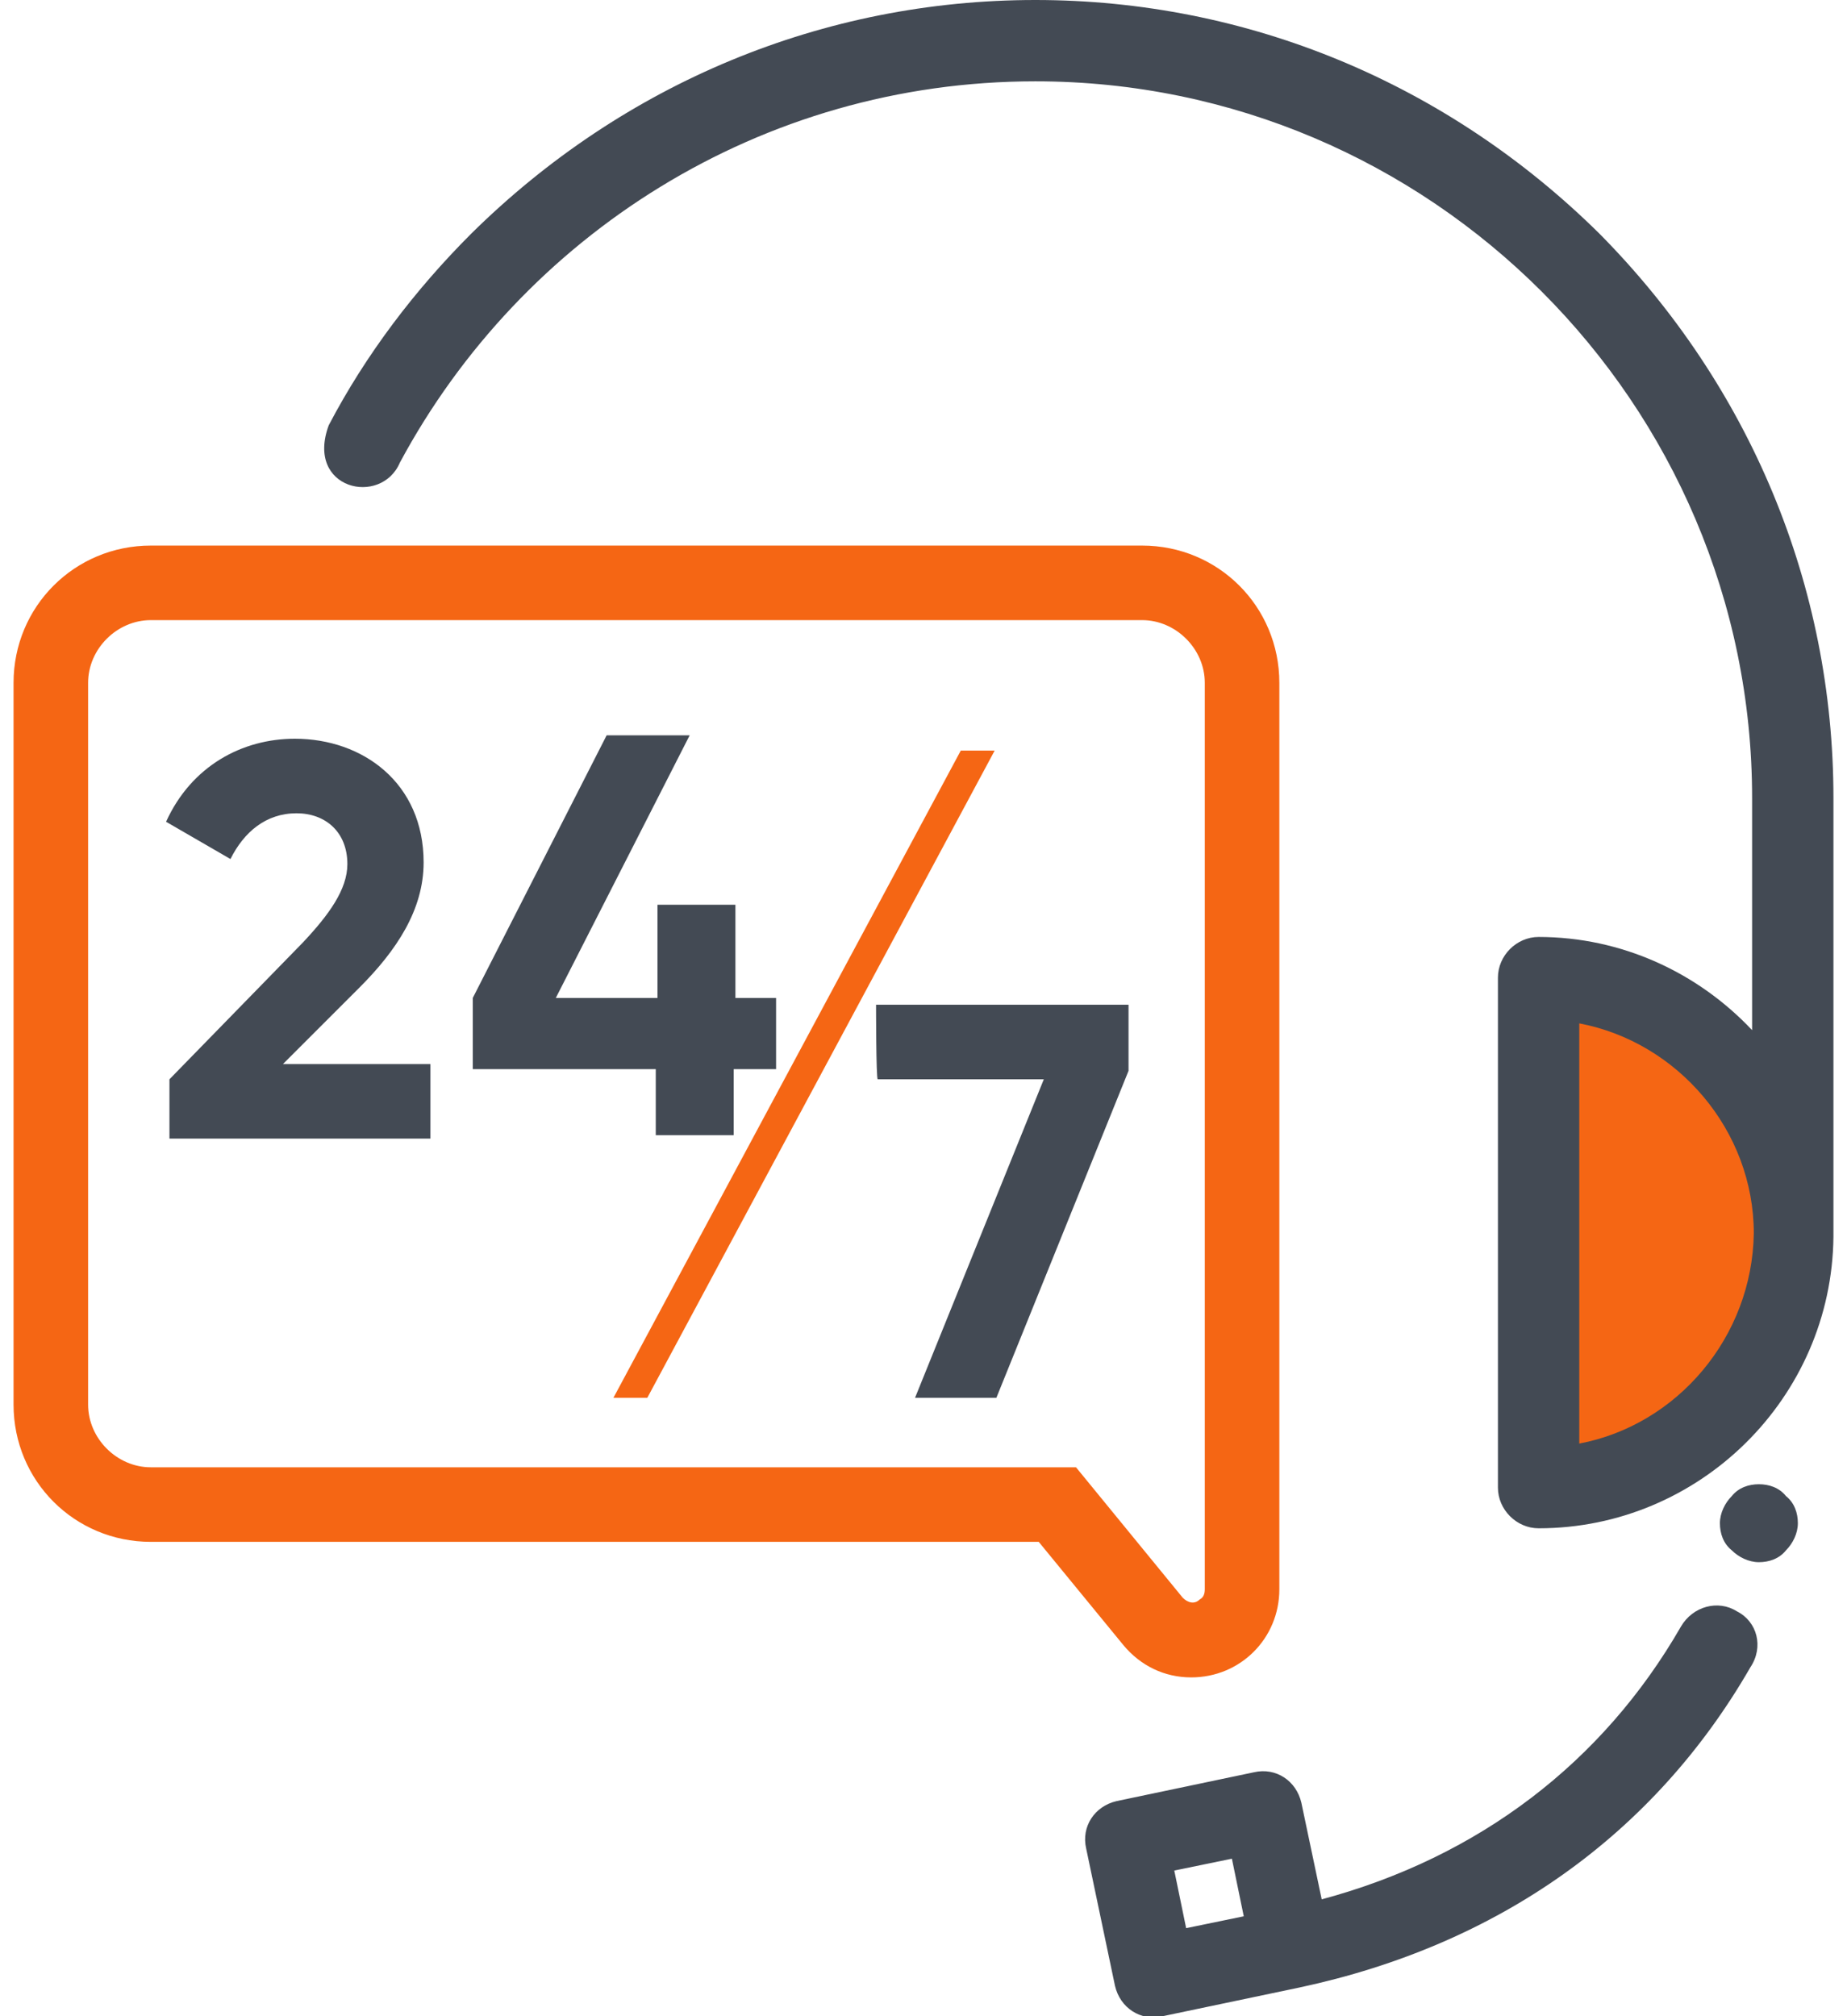 <?xml version="1.0" encoding="utf-8"?>
<!-- Generator: Adobe Illustrator 25.4.1, SVG Export Plug-In . SVG Version: 6.00 Build 0)  -->
<svg version="1.1" id="Layer_1" xmlns="http://www.w3.org/2000/svg" xmlns:xlink="http://www.w3.org/1999/xlink" x="0px" y="0px"
	 viewBox="0 0 109 119" style="enable-background:new 0 0 109 119;" xml:space="preserve">
<style type="text/css">
	.st0{fill:#F56614;}
	.st1{fill:#434A54;}
	.st2{fill-rule:evenodd;clip-rule:evenodd;fill:#434A54;}
	.st3{fill-rule:evenodd;clip-rule:evenodd;fill:#F56614;}
</style>
<g>
	<g>
		<path class="st0" d="M90.8,87.8c8.3,0,15-6.7,15-15c0-8.3-6.7-15-15-15L90.8,87.8L90.8,87.8z"/>
		<g>
			<path class="st1" d="M94.4,13.8C85.4,4.9,73.6,0,61.1,0C48.6,0,36.8,4.9,27.8,13.8c-3.3,3.3-6.2,7.1-8.4,11.3
				c-1.4,3.8,3.1,4.8,4.2,2.2C30.8,13.9,44.9,4.8,61.1,4.8c23.3,0,42.3,19,42.3,42.3v13.7c-3.2-3.4-7.7-5.5-12.6-5.5
				c-1.3,0-2.4,1.1-2.4,2.4v30.1c0,1.3,1.1,2.4,2.4,2.4c9.5,0,17.3-7.7,17.4-17.2c0,0,0-8.7,0-25.9C108.2,34.6,103.3,22.8,94.4,13.8
				L94.4,13.8z M93.2,85.2V60.4c5.8,1.1,10.3,6.3,10.3,12.4C103.4,78.9,99,84.1,93.2,85.2z M103.8,87.6c-0.6,0-1.2,0.2-1.6,0.7
				c-0.4,0.4-0.7,1-0.7,1.6c0,0.6,0.2,1.2,0.7,1.6c0.4,0.4,1,0.7,1.6,0.7c0.6,0,1.2-0.2,1.6-0.7c0.4-0.4,0.7-1,0.7-1.6
				c0-0.6-0.2-1.2-0.7-1.6C105,87.8,104.4,87.6,103.8,87.6z M102.5,95.1c-1.1-0.7-2.6-0.3-3.3,0.9c0,0,0,0,0,0
				c-4.6,8-11.9,13.6-21.2,16.1l-1.2-5.7c-0.3-1.3-1.5-2.1-2.8-1.8c0,0,0,0,0,0l-8.1,1.7c-1.3,0.3-2.1,1.5-1.8,2.8c0,0,0,0,0,0
				l1.7,8.1c0.3,1.3,1.5,2.1,2.8,1.8l8.1-1.7c11.7-2.5,20.9-9,26.6-18.9C104.1,97.2,103.7,95.7,102.5,95.1
				C102.5,95.1,102.5,95.1,102.5,95.1L102.5,95.1z M69.3,110.4l3.4-0.7l0.7,3.4l-3.4,0.7L69.3,110.4L69.3,110.4z"/>
		</g>
	</g>
	<path class="st0" d="M8.9,36.6c-2,0-3.7,1.7-3.7,3.7v42.6c0,2,1.7,3.7,3.7,3.7h54.6l6.3,7.7c0.3,0.3,0.7,0.4,1,0.1
		c0.2-0.1,0.3-0.3,0.3-0.6V40.3c0-2-1.7-3.7-3.7-3.7L8.9,36.6L8.9,36.6z M8.9,91c-4.5,0-8.1-3.6-8.1-8.1V40.3c0-4.5,3.6-8.1,8.1-8.1
		h58.5c4.5,0,8.1,3.6,8.1,8.1v53.5c0,2.9-2.3,5.2-5.2,5.2c-1.6,0-3-0.7-4-1.9L61.3,91H8.9L8.9,91z"/>
	<path class="st2" d="M10,67.1v-3.4l7.9-8.1c1.5-1.6,2.6-3.1,2.6-4.6c0-1.9-1.3-3-3-3c-1.8,0-3.1,1.1-3.9,2.7l-3.8-2.2
		c1.5-3.3,4.5-4.9,7.6-4.9c4,0,7.6,2.6,7.6,7.3c0,2.8-1.6,5.2-3.8,7.4l-4.5,4.5h8.7v4.4H10z M45.8,58.9v4.2h-2.5v3.9h-4.6v-3.9H27.9
		v-4.2l7.9-15.5h4.9l-7.9,15.5h6v-5.5h4.6v5.5C43.3,58.9,45.8,58.9,45.8,58.9z M51.7,59.3h14.9v3.9l-7.8,19.3h-4.8l7.6-18.8h-9.8
		C51.7,63.7,51.7,59.3,51.7,59.3z"/>
	<path class="st3" d="M56.7,44.3L36.2,82.5h2l20.5-38.2H56.7z"/>
</g>
</svg>

